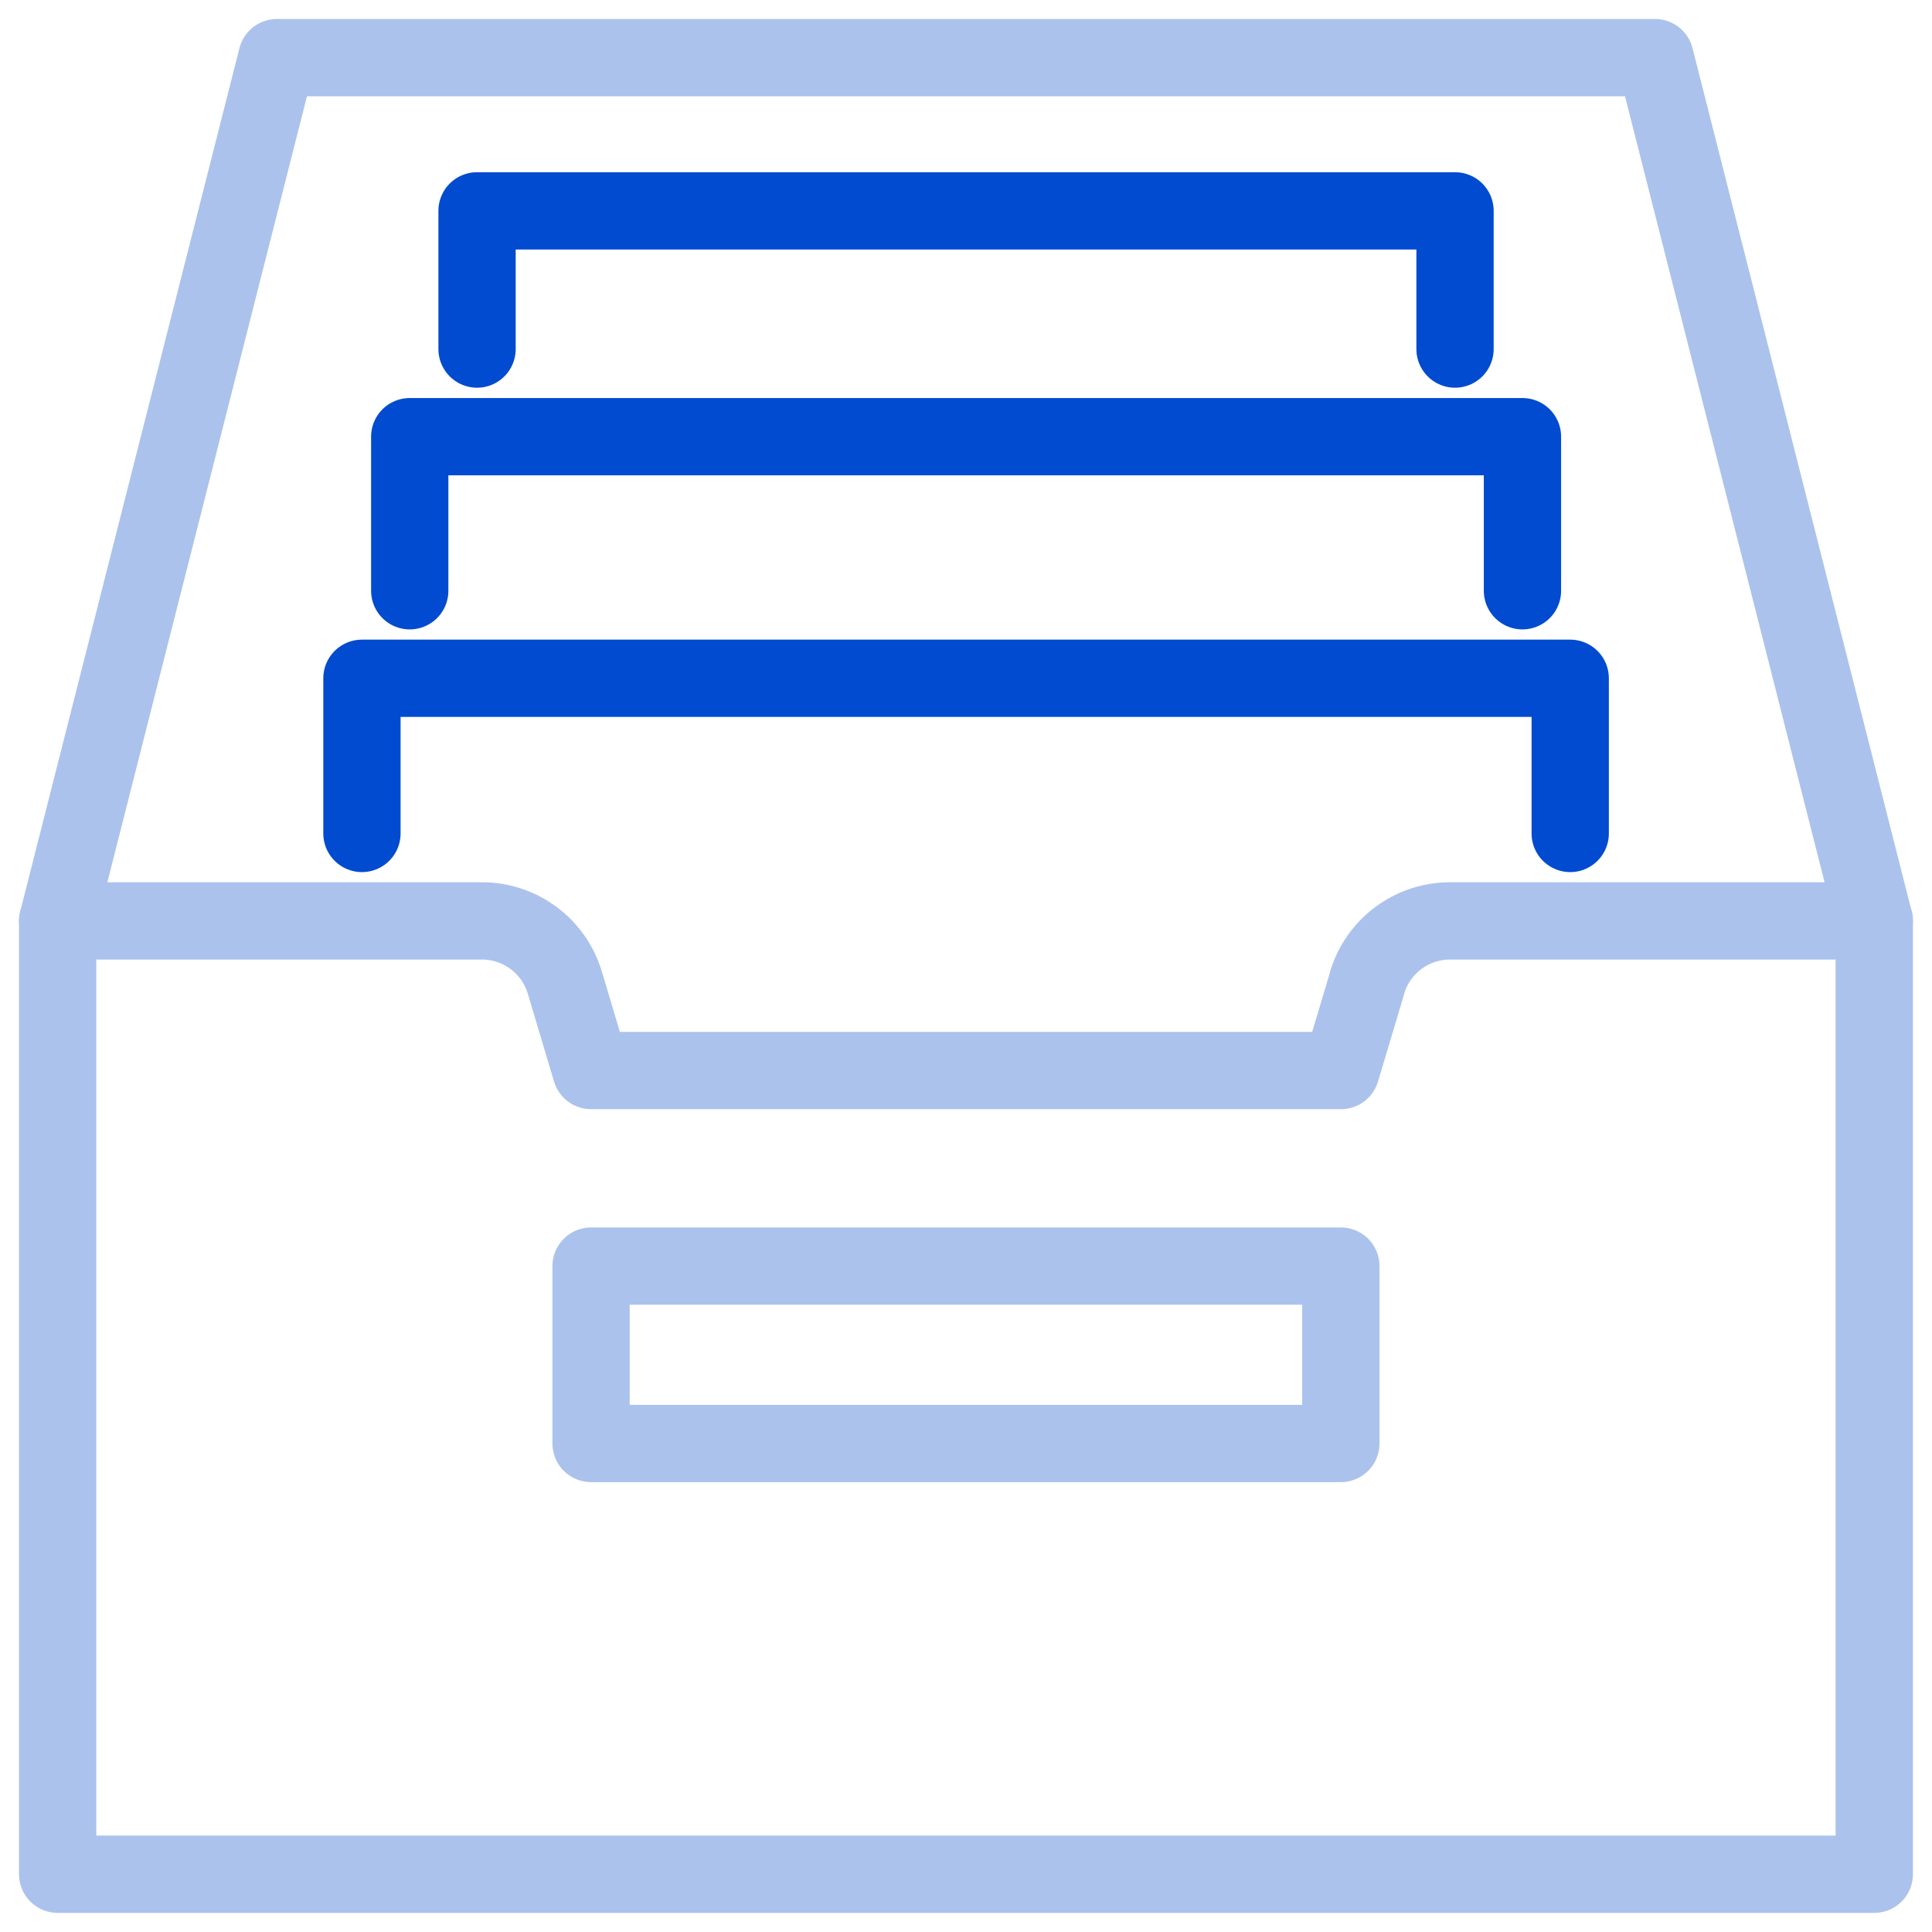 <svg width="50" height="50" viewBox="0 0 50 50" fill="none" xmlns="http://www.w3.org/2000/svg">
<g clip-path="url(#clip0_2378_8935)">
<path d="M34.701 32.766H15.297V37.357H34.701V32.766Z" stroke="#ABC2ED" stroke-width="2" stroke-linecap="round" stroke-linejoin="round"/>
<path d="M35.385 25.428L34.704 27.705H15.297L14.617 25.428C14.333 24.482 13.463 23.833 12.473 23.833H1.492V48.505H48.506V23.833H37.525C36.539 23.833 35.665 24.482 35.382 25.428H35.385Z" stroke="#ABC2ED" stroke-width="2" stroke-linecap="round" stroke-linejoin="round"/>
<path d="M12.346 9.034V5.457H37.656V9.034" stroke="#004BD0" stroke-width="2" stroke-linecap="round" stroke-linejoin="round"/>
<path d="M9.367 21.57V17.554H40.637V21.57" stroke="#004BD0" stroke-width="2" stroke-linecap="round" stroke-linejoin="round"/>
<path d="M10.604 15.289V11.301H39.401V15.289" stroke="#004BD0" stroke-width="2" stroke-linecap="round" stroke-linejoin="round"/>
<path d="M1.492 23.836L7.166 1.492H42.833L48.506 23.836" stroke="#ABC2ED" stroke-width="2" stroke-linecap="round" stroke-linejoin="round"/>
</g>
<defs>
<clipPath id="clip0_2378_8935">
<rect width="50" height="50" fill="white"/>
</clipPath>
</defs>
</svg>
